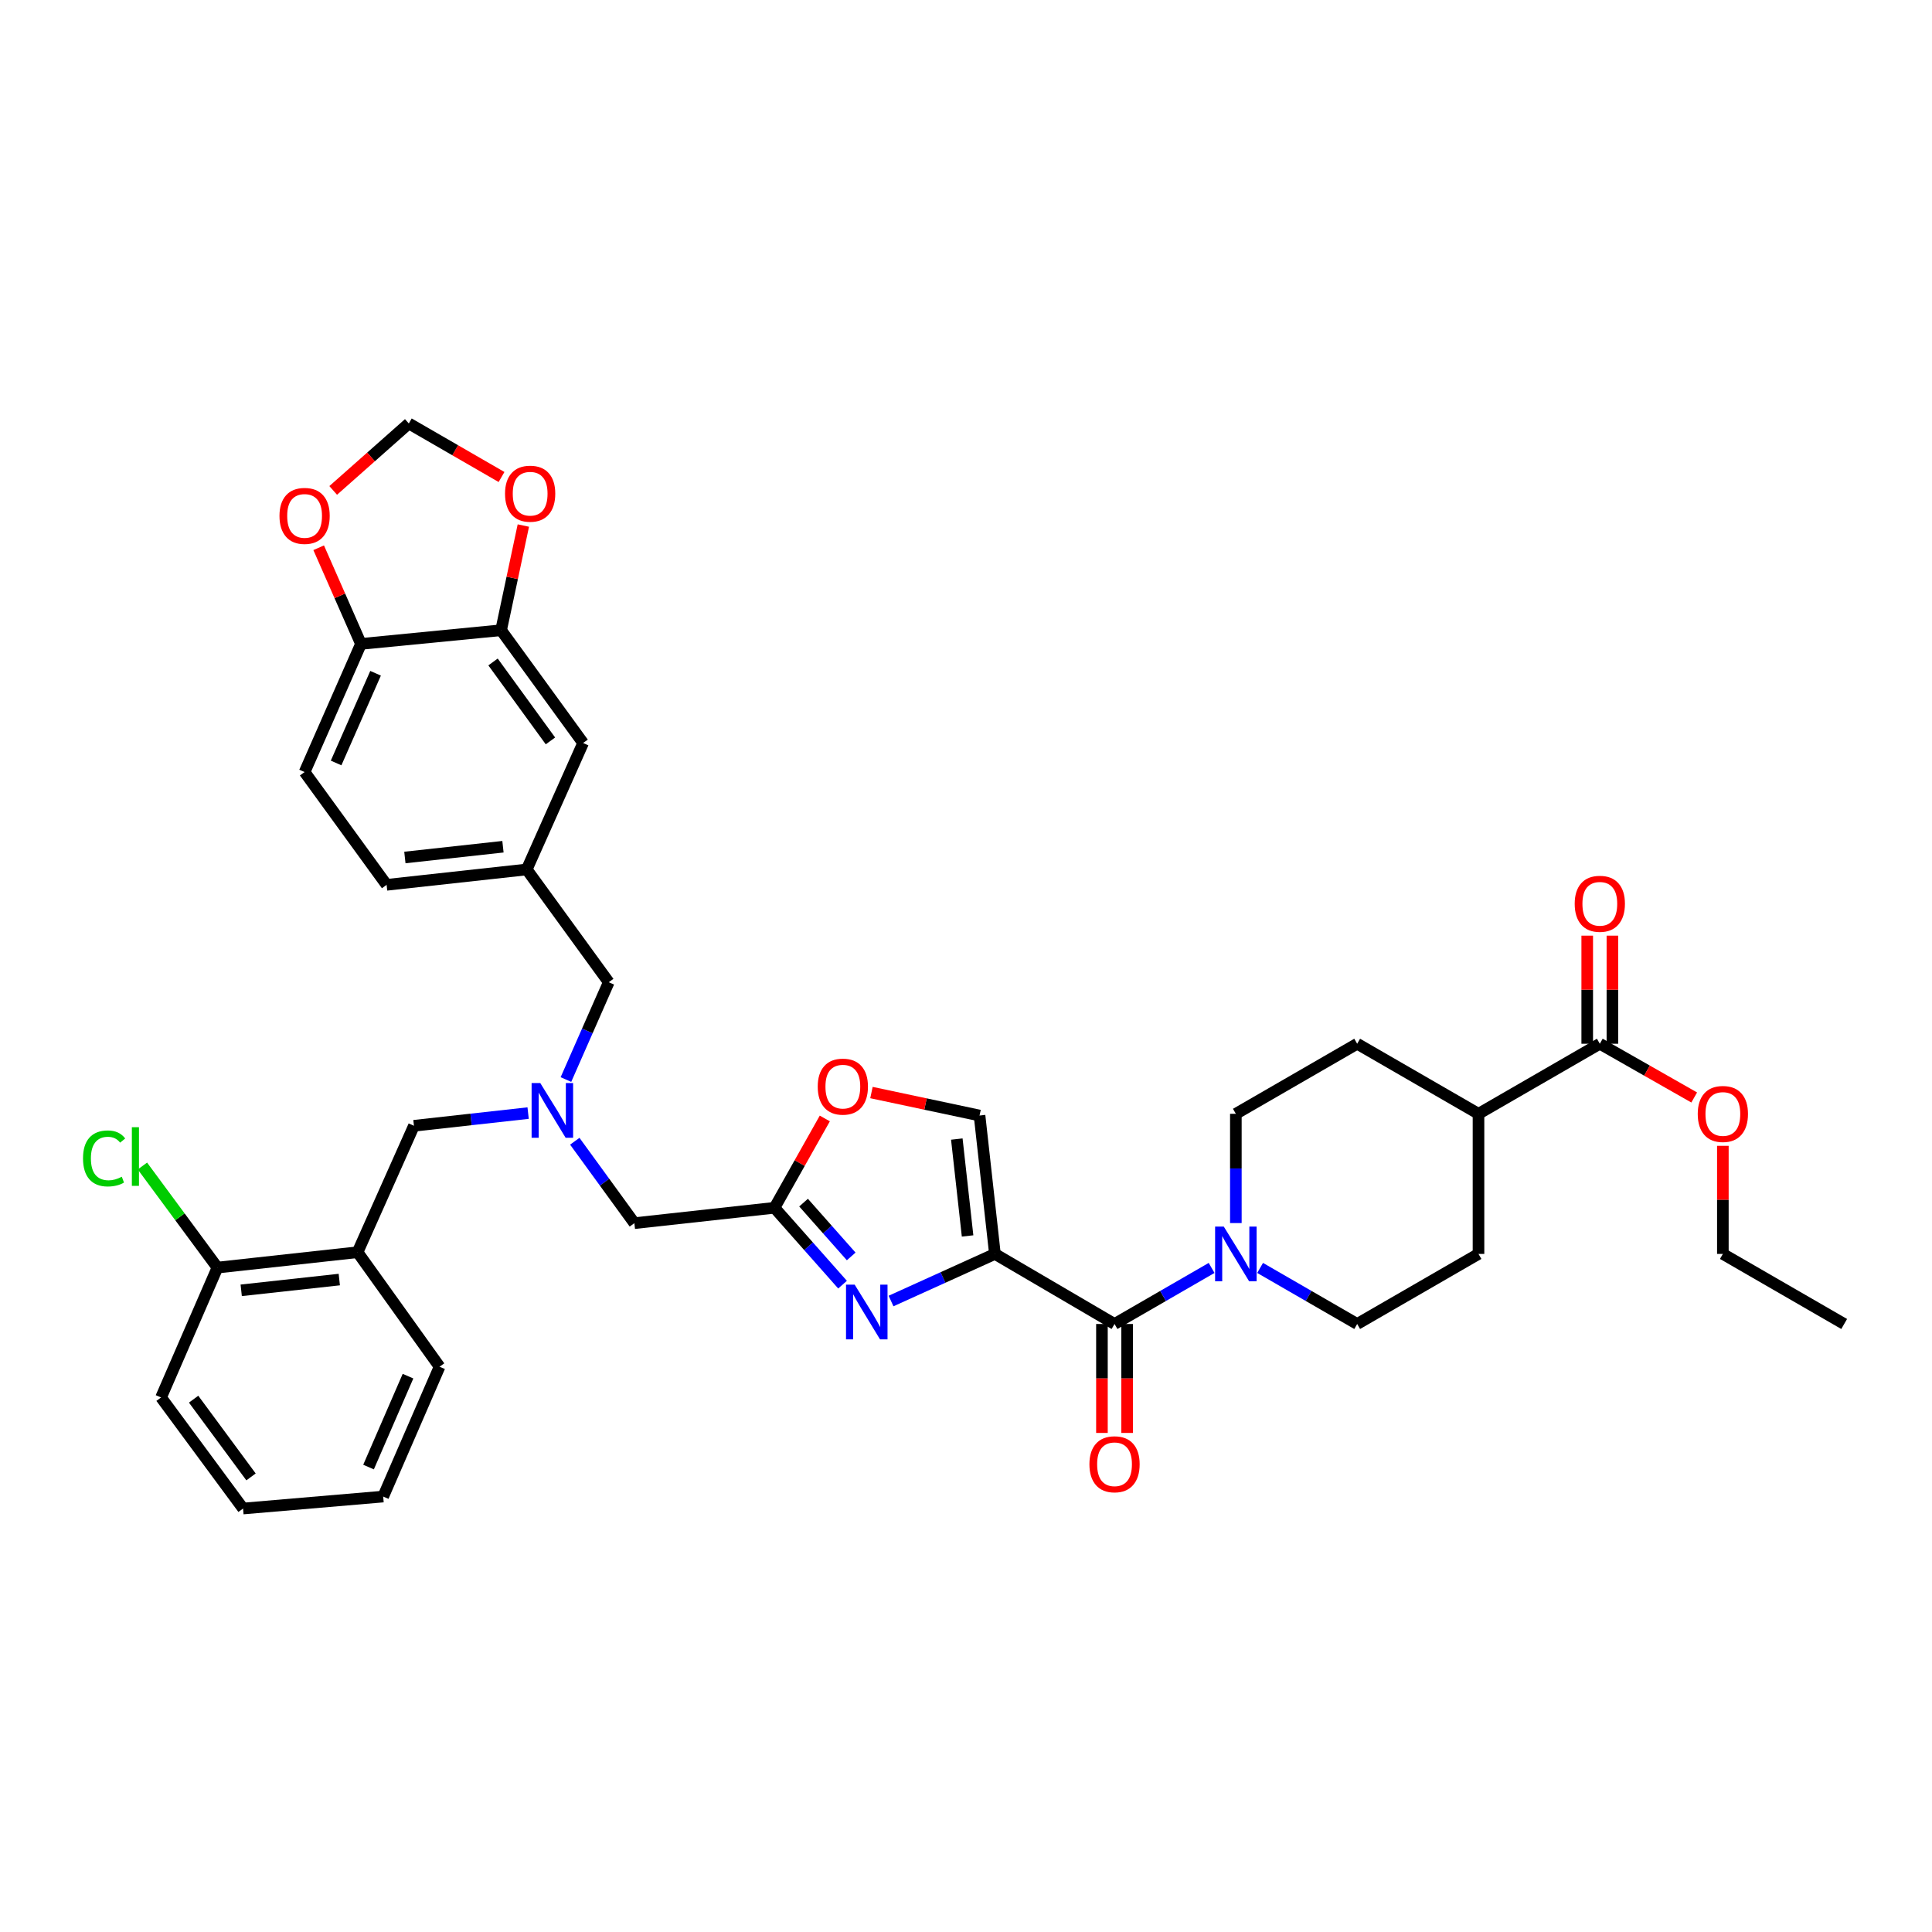 <?xml version='1.0' encoding='iso-8859-1'?>
<svg version='1.1' baseProfile='full'
              xmlns='http://www.w3.org/2000/svg'
                      xmlns:rdkit='http://www.rdkit.org/xml'
                      xmlns:xlink='http://www.w3.org/1999/xlink'
                  xml:space='preserve'
width='1000px' height='1000px' viewBox='0 0 1000 1000'>
<!-- END OF HEADER -->
<rect style='opacity:1.0;fill:#FFFFFF;stroke:none' width='1000' height='1000' x='0' y='0'> </rect>
<path class='bond-0' d='M 834.582,540.241 L 834.582,512.266' style='fill:none;fill-rule:evenodd;stroke:#000000;stroke-width:6px;stroke-linecap:butt;stroke-linejoin:miter;stroke-opacity:1' />
<path class='bond-0' d='M 834.582,512.266 L 834.582,484.292' style='fill:none;fill-rule:evenodd;stroke:#FF0000;stroke-width:6px;stroke-linecap:butt;stroke-linejoin:miter;stroke-opacity:1' />
<path class='bond-0' d='M 821.545,540.241 L 821.545,512.266' style='fill:none;fill-rule:evenodd;stroke:#000000;stroke-width:6px;stroke-linecap:butt;stroke-linejoin:miter;stroke-opacity:1' />
<path class='bond-0' d='M 821.545,512.266 L 821.545,484.292' style='fill:none;fill-rule:evenodd;stroke:#FF0000;stroke-width:6px;stroke-linecap:butt;stroke-linejoin:miter;stroke-opacity:1' />
<path class='bond-1' d='M 828.063,540.241 L 765.268,576.506' style='fill:none;fill-rule:evenodd;stroke:#000000;stroke-width:6px;stroke-linecap:butt;stroke-linejoin:miter;stroke-opacity:1' />
<path class='bond-2' d='M 828.063,540.241 L 852.491,554.151' style='fill:none;fill-rule:evenodd;stroke:#000000;stroke-width:6px;stroke-linecap:butt;stroke-linejoin:miter;stroke-opacity:1' />
<path class='bond-2' d='M 852.491,554.151 L 876.918,568.06' style='fill:none;fill-rule:evenodd;stroke:#FF0000;stroke-width:6px;stroke-linecap:butt;stroke-linejoin:miter;stroke-opacity:1' />
<path class='bond-3' d='M 570.363,685.294 L 570.363,713.489' style='fill:none;fill-rule:evenodd;stroke:#000000;stroke-width:6px;stroke-linecap:butt;stroke-linejoin:miter;stroke-opacity:1' />
<path class='bond-3' d='M 570.363,713.489 L 570.363,741.684' style='fill:none;fill-rule:evenodd;stroke:#FF0000;stroke-width:6px;stroke-linecap:butt;stroke-linejoin:miter;stroke-opacity:1' />
<path class='bond-3' d='M 583.4,685.294 L 583.4,713.489' style='fill:none;fill-rule:evenodd;stroke:#000000;stroke-width:6px;stroke-linecap:butt;stroke-linejoin:miter;stroke-opacity:1' />
<path class='bond-3' d='M 583.4,713.489 L 583.4,741.684' style='fill:none;fill-rule:evenodd;stroke:#FF0000;stroke-width:6px;stroke-linecap:butt;stroke-linejoin:miter;stroke-opacity:1' />
<path class='bond-4' d='M 576.881,685.294 L 602.003,670.786' style='fill:none;fill-rule:evenodd;stroke:#000000;stroke-width:6px;stroke-linecap:butt;stroke-linejoin:miter;stroke-opacity:1' />
<path class='bond-4' d='M 602.003,670.786 L 627.124,656.278' style='fill:none;fill-rule:evenodd;stroke:#0000FF;stroke-width:6px;stroke-linecap:butt;stroke-linejoin:miter;stroke-opacity:1' />
<path class='bond-5' d='M 576.881,685.294 L 514.969,649.029' style='fill:none;fill-rule:evenodd;stroke:#000000;stroke-width:6px;stroke-linecap:butt;stroke-linejoin:miter;stroke-opacity:1' />
<path class='bond-6' d='M 652.23,656.278 L 677.351,670.786' style='fill:none;fill-rule:evenodd;stroke:#0000FF;stroke-width:6px;stroke-linecap:butt;stroke-linejoin:miter;stroke-opacity:1' />
<path class='bond-6' d='M 677.351,670.786 L 702.472,685.294' style='fill:none;fill-rule:evenodd;stroke:#000000;stroke-width:6px;stroke-linecap:butt;stroke-linejoin:miter;stroke-opacity:1' />
<path class='bond-7' d='M 639.677,633.056 L 639.677,604.781' style='fill:none;fill-rule:evenodd;stroke:#0000FF;stroke-width:6px;stroke-linecap:butt;stroke-linejoin:miter;stroke-opacity:1' />
<path class='bond-7' d='M 639.677,604.781 L 639.677,576.506' style='fill:none;fill-rule:evenodd;stroke:#000000;stroke-width:6px;stroke-linecap:butt;stroke-linejoin:miter;stroke-opacity:1' />
<path class='bond-8' d='M 297.51,590.703 L 312.93,611.906' style='fill:none;fill-rule:evenodd;stroke:#0000FF;stroke-width:6px;stroke-linecap:butt;stroke-linejoin:miter;stroke-opacity:1' />
<path class='bond-8' d='M 312.93,611.906 L 328.35,633.109' style='fill:none;fill-rule:evenodd;stroke:#000000;stroke-width:6px;stroke-linecap:butt;stroke-linejoin:miter;stroke-opacity:1' />
<path class='bond-9' d='M 273.358,576.133 L 243.809,579.416' style='fill:none;fill-rule:evenodd;stroke:#0000FF;stroke-width:6px;stroke-linecap:butt;stroke-linejoin:miter;stroke-opacity:1' />
<path class='bond-9' d='M 243.809,579.416 L 214.26,582.699' style='fill:none;fill-rule:evenodd;stroke:#000000;stroke-width:6px;stroke-linecap:butt;stroke-linejoin:miter;stroke-opacity:1' />
<path class='bond-10' d='M 292.927,558.767 L 304.008,533.584' style='fill:none;fill-rule:evenodd;stroke:#0000FF;stroke-width:6px;stroke-linecap:butt;stroke-linejoin:miter;stroke-opacity:1' />
<path class='bond-10' d='M 304.008,533.584 L 315.088,508.402' style='fill:none;fill-rule:evenodd;stroke:#000000;stroke-width:6px;stroke-linecap:butt;stroke-linejoin:miter;stroke-opacity:1' />
<path class='bond-11' d='M 328.35,633.109 L 400.88,625.149' style='fill:none;fill-rule:evenodd;stroke:#000000;stroke-width:6px;stroke-linecap:butt;stroke-linejoin:miter;stroke-opacity:1' />
<path class='bond-12' d='M 214.26,582.699 L 185.072,648.145' style='fill:none;fill-rule:evenodd;stroke:#000000;stroke-width:6px;stroke-linecap:butt;stroke-linejoin:miter;stroke-opacity:1' />
<path class='bond-13' d='M 461.2,673.407 L 488.085,661.218' style='fill:none;fill-rule:evenodd;stroke:#0000FF;stroke-width:6px;stroke-linecap:butt;stroke-linejoin:miter;stroke-opacity:1' />
<path class='bond-13' d='M 488.085,661.218 L 514.969,649.029' style='fill:none;fill-rule:evenodd;stroke:#000000;stroke-width:6px;stroke-linecap:butt;stroke-linejoin:miter;stroke-opacity:1' />
<path class='bond-14' d='M 436.098,664.934 L 418.489,645.042' style='fill:none;fill-rule:evenodd;stroke:#0000FF;stroke-width:6px;stroke-linecap:butt;stroke-linejoin:miter;stroke-opacity:1' />
<path class='bond-14' d='M 418.489,645.042 L 400.88,625.149' style='fill:none;fill-rule:evenodd;stroke:#000000;stroke-width:6px;stroke-linecap:butt;stroke-linejoin:miter;stroke-opacity:1' />
<path class='bond-14' d='M 440.577,650.325 L 428.251,636.4' style='fill:none;fill-rule:evenodd;stroke:#0000FF;stroke-width:6px;stroke-linecap:butt;stroke-linejoin:miter;stroke-opacity:1' />
<path class='bond-14' d='M 428.251,636.4 L 415.924,622.476' style='fill:none;fill-rule:evenodd;stroke:#000000;stroke-width:6px;stroke-linecap:butt;stroke-linejoin:miter;stroke-opacity:1' />
<path class='bond-15' d='M 514.969,649.029 L 507.009,577.39' style='fill:none;fill-rule:evenodd;stroke:#000000;stroke-width:6px;stroke-linecap:butt;stroke-linejoin:miter;stroke-opacity:1' />
<path class='bond-15' d='M 500.818,639.723 L 495.246,589.575' style='fill:none;fill-rule:evenodd;stroke:#000000;stroke-width:6px;stroke-linecap:butt;stroke-linejoin:miter;stroke-opacity:1' />
<path class='bond-16' d='M 507.009,577.39 L 479.036,571.445' style='fill:none;fill-rule:evenodd;stroke:#000000;stroke-width:6px;stroke-linecap:butt;stroke-linejoin:miter;stroke-opacity:1' />
<path class='bond-16' d='M 479.036,571.445 L 451.062,565.501' style='fill:none;fill-rule:evenodd;stroke:#FF0000;stroke-width:6px;stroke-linecap:butt;stroke-linejoin:miter;stroke-opacity:1' />
<path class='bond-17' d='M 185.072,648.145 L 112.549,656.105' style='fill:none;fill-rule:evenodd;stroke:#000000;stroke-width:6px;stroke-linecap:butt;stroke-linejoin:miter;stroke-opacity:1' />
<path class='bond-17' d='M 175.616,662.299 L 124.85,667.871' style='fill:none;fill-rule:evenodd;stroke:#000000;stroke-width:6px;stroke-linecap:butt;stroke-linejoin:miter;stroke-opacity:1' />
<path class='bond-18' d='M 185.072,648.145 L 227.522,707.406' style='fill:none;fill-rule:evenodd;stroke:#000000;stroke-width:6px;stroke-linecap:butt;stroke-linejoin:miter;stroke-opacity:1' />
<path class='bond-19' d='M 112.549,656.105 L 93.134,629.817' style='fill:none;fill-rule:evenodd;stroke:#000000;stroke-width:6px;stroke-linecap:butt;stroke-linejoin:miter;stroke-opacity:1' />
<path class='bond-19' d='M 93.134,629.817 L 73.718,603.529' style='fill:none;fill-rule:evenodd;stroke:#00CC00;stroke-width:6px;stroke-linecap:butt;stroke-linejoin:miter;stroke-opacity:1' />
<path class='bond-20' d='M 112.549,656.105 L 83.36,723.326' style='fill:none;fill-rule:evenodd;stroke:#000000;stroke-width:6px;stroke-linecap:butt;stroke-linejoin:miter;stroke-opacity:1' />
<path class='bond-21' d='M 157.658,399.614 L 186.839,333.284' style='fill:none;fill-rule:evenodd;stroke:#000000;stroke-width:6px;stroke-linecap:butt;stroke-linejoin:miter;stroke-opacity:1' />
<path class='bond-21' d='M 173.968,394.915 L 194.395,348.483' style='fill:none;fill-rule:evenodd;stroke:#000000;stroke-width:6px;stroke-linecap:butt;stroke-linejoin:miter;stroke-opacity:1' />
<path class='bond-22' d='M 157.658,399.614 L 200.108,457.991' style='fill:none;fill-rule:evenodd;stroke:#000000;stroke-width:6px;stroke-linecap:butt;stroke-linejoin:miter;stroke-opacity:1' />
<path class='bond-23' d='M 200.108,457.991 L 272.631,450.032' style='fill:none;fill-rule:evenodd;stroke:#000000;stroke-width:6px;stroke-linecap:butt;stroke-linejoin:miter;stroke-opacity:1' />
<path class='bond-23' d='M 209.564,443.838 L 260.33,438.266' style='fill:none;fill-rule:evenodd;stroke:#000000;stroke-width:6px;stroke-linecap:butt;stroke-linejoin:miter;stroke-opacity:1' />
<path class='bond-24' d='M 272.631,450.032 L 301.819,384.578' style='fill:none;fill-rule:evenodd;stroke:#000000;stroke-width:6px;stroke-linecap:butt;stroke-linejoin:miter;stroke-opacity:1' />
<path class='bond-25' d='M 272.631,450.032 L 315.088,508.402' style='fill:none;fill-rule:evenodd;stroke:#000000;stroke-width:6px;stroke-linecap:butt;stroke-linejoin:miter;stroke-opacity:1' />
<path class='bond-26' d='M 301.819,384.578 L 259.369,326.208' style='fill:none;fill-rule:evenodd;stroke:#000000;stroke-width:6px;stroke-linecap:butt;stroke-linejoin:miter;stroke-opacity:1' />
<path class='bond-26' d='M 284.908,383.49 L 255.193,342.631' style='fill:none;fill-rule:evenodd;stroke:#000000;stroke-width:6px;stroke-linecap:butt;stroke-linejoin:miter;stroke-opacity:1' />
<path class='bond-27' d='M 186.839,333.284 L 259.369,326.208' style='fill:none;fill-rule:evenodd;stroke:#000000;stroke-width:6px;stroke-linecap:butt;stroke-linejoin:miter;stroke-opacity:1' />
<path class='bond-28' d='M 186.839,333.284 L 175.893,308.401' style='fill:none;fill-rule:evenodd;stroke:#000000;stroke-width:6px;stroke-linecap:butt;stroke-linejoin:miter;stroke-opacity:1' />
<path class='bond-28' d='M 175.893,308.401 L 164.947,283.518' style='fill:none;fill-rule:evenodd;stroke:#FF0000;stroke-width:6px;stroke-linecap:butt;stroke-linejoin:miter;stroke-opacity:1' />
<path class='bond-29' d='M 259.369,326.208 L 265.127,299.114' style='fill:none;fill-rule:evenodd;stroke:#000000;stroke-width:6px;stroke-linecap:butt;stroke-linejoin:miter;stroke-opacity:1' />
<path class='bond-29' d='M 265.127,299.114 L 270.884,272.021' style='fill:none;fill-rule:evenodd;stroke:#FF0000;stroke-width:6px;stroke-linecap:butt;stroke-linejoin:miter;stroke-opacity:1' />
<path class='bond-30' d='M 259.592,246.899 L 235.597,233.043' style='fill:none;fill-rule:evenodd;stroke:#FF0000;stroke-width:6px;stroke-linecap:butt;stroke-linejoin:miter;stroke-opacity:1' />
<path class='bond-30' d='M 235.597,233.043 L 211.602,219.187' style='fill:none;fill-rule:evenodd;stroke:#000000;stroke-width:6px;stroke-linecap:butt;stroke-linejoin:miter;stroke-opacity:1' />
<path class='bond-31' d='M 211.602,219.187 L 192.031,236.515' style='fill:none;fill-rule:evenodd;stroke:#000000;stroke-width:6px;stroke-linecap:butt;stroke-linejoin:miter;stroke-opacity:1' />
<path class='bond-31' d='M 192.031,236.515 L 172.459,253.843' style='fill:none;fill-rule:evenodd;stroke:#FF0000;stroke-width:6px;stroke-linecap:butt;stroke-linejoin:miter;stroke-opacity:1' />
<path class='bond-32' d='M 227.522,707.406 L 198.341,774.62' style='fill:none;fill-rule:evenodd;stroke:#000000;stroke-width:6px;stroke-linecap:butt;stroke-linejoin:miter;stroke-opacity:1' />
<path class='bond-32' d='M 211.186,712.296 L 190.759,759.346' style='fill:none;fill-rule:evenodd;stroke:#000000;stroke-width:6px;stroke-linecap:butt;stroke-linejoin:miter;stroke-opacity:1' />
<path class='bond-33' d='M 83.36,723.326 L 125.811,780.813' style='fill:none;fill-rule:evenodd;stroke:#000000;stroke-width:6px;stroke-linecap:butt;stroke-linejoin:miter;stroke-opacity:1' />
<path class='bond-33' d='M 100.216,724.205 L 129.931,764.445' style='fill:none;fill-rule:evenodd;stroke:#000000;stroke-width:6px;stroke-linecap:butt;stroke-linejoin:miter;stroke-opacity:1' />
<path class='bond-34' d='M 198.341,774.62 L 125.811,780.813' style='fill:none;fill-rule:evenodd;stroke:#000000;stroke-width:6px;stroke-linecap:butt;stroke-linejoin:miter;stroke-opacity:1' />
<path class='bond-35' d='M 426.924,578.916 L 413.902,602.032' style='fill:none;fill-rule:evenodd;stroke:#FF0000;stroke-width:6px;stroke-linecap:butt;stroke-linejoin:miter;stroke-opacity:1' />
<path class='bond-35' d='M 413.902,602.032 L 400.88,625.149' style='fill:none;fill-rule:evenodd;stroke:#000000;stroke-width:6px;stroke-linecap:butt;stroke-linejoin:miter;stroke-opacity:1' />
<path class='bond-36' d='M 765.268,576.506 L 702.472,540.241' style='fill:none;fill-rule:evenodd;stroke:#000000;stroke-width:6px;stroke-linecap:butt;stroke-linejoin:miter;stroke-opacity:1' />
<path class='bond-37' d='M 765.268,576.506 L 765.268,649.029' style='fill:none;fill-rule:evenodd;stroke:#000000;stroke-width:6px;stroke-linecap:butt;stroke-linejoin:miter;stroke-opacity:1' />
<path class='bond-38' d='M 891.75,593.079 L 891.75,621.054' style='fill:none;fill-rule:evenodd;stroke:#FF0000;stroke-width:6px;stroke-linecap:butt;stroke-linejoin:miter;stroke-opacity:1' />
<path class='bond-38' d='M 891.75,621.054 L 891.75,649.029' style='fill:none;fill-rule:evenodd;stroke:#000000;stroke-width:6px;stroke-linecap:butt;stroke-linejoin:miter;stroke-opacity:1' />
<path class='bond-39' d='M 639.677,576.506 L 702.472,540.241' style='fill:none;fill-rule:evenodd;stroke:#000000;stroke-width:6px;stroke-linecap:butt;stroke-linejoin:miter;stroke-opacity:1' />
<path class='bond-40' d='M 702.472,685.294 L 765.268,649.029' style='fill:none;fill-rule:evenodd;stroke:#000000;stroke-width:6px;stroke-linecap:butt;stroke-linejoin:miter;stroke-opacity:1' />
<path class='bond-41' d='M 891.75,649.029 L 954.545,685.294' style='fill:none;fill-rule:evenodd;stroke:#000000;stroke-width:6px;stroke-linecap:butt;stroke-linejoin:miter;stroke-opacity:1' />
<path  class='atom-2' d='M 563.881 757.897
Q 563.881 751.097, 567.241 747.297
Q 570.601 743.497, 576.881 743.497
Q 583.161 743.497, 586.521 747.297
Q 589.881 751.097, 589.881 757.897
Q 589.881 764.777, 586.481 768.697
Q 583.081 772.577, 576.881 772.577
Q 570.641 772.577, 567.241 768.697
Q 563.881 764.817, 563.881 757.897
M 576.881 769.377
Q 581.201 769.377, 583.521 766.497
Q 585.881 763.577, 585.881 757.897
Q 585.881 752.337, 583.521 749.537
Q 581.201 746.697, 576.881 746.697
Q 572.561 746.697, 570.201 749.497
Q 567.881 752.297, 567.881 757.897
Q 567.881 763.617, 570.201 766.497
Q 572.561 769.377, 576.881 769.377
' fill='#FF0000'/>
<path  class='atom-3' d='M 633.417 634.869
L 642.697 649.869
Q 643.617 651.349, 645.097 654.029
Q 646.577 656.709, 646.657 656.869
L 646.657 634.869
L 650.417 634.869
L 650.417 663.189
L 646.537 663.189
L 636.577 646.789
Q 635.417 644.869, 634.177 642.669
Q 632.977 640.469, 632.617 639.789
L 632.617 663.189
L 628.937 663.189
L 628.937 634.869
L 633.417 634.869
' fill='#0000FF'/>
<path  class='atom-4' d='M 815.063 467.799
Q 815.063 460.999, 818.423 457.199
Q 821.783 453.399, 828.063 453.399
Q 834.343 453.399, 837.703 457.199
Q 841.063 460.999, 841.063 467.799
Q 841.063 474.679, 837.663 478.599
Q 834.263 482.479, 828.063 482.479
Q 821.823 482.479, 818.423 478.599
Q 815.063 474.719, 815.063 467.799
M 828.063 479.279
Q 832.383 479.279, 834.703 476.399
Q 837.063 473.479, 837.063 467.799
Q 837.063 462.239, 834.703 459.439
Q 832.383 456.599, 828.063 456.599
Q 823.743 456.599, 821.383 459.399
Q 819.063 462.199, 819.063 467.799
Q 819.063 473.519, 821.383 476.399
Q 823.743 479.279, 828.063 479.279
' fill='#FF0000'/>
<path  class='atom-5' d='M 279.64 560.579
L 288.92 575.579
Q 289.84 577.059, 291.32 579.739
Q 292.8 582.419, 292.88 582.579
L 292.88 560.579
L 296.64 560.579
L 296.64 588.899
L 292.76 588.899
L 282.8 572.499
Q 281.64 570.579, 280.4 568.379
Q 279.2 566.179, 278.84 565.499
L 278.84 588.899
L 275.16 588.899
L 275.16 560.579
L 279.64 560.579
' fill='#0000FF'/>
<path  class='atom-8' d='M 442.379 664.941
L 451.659 679.941
Q 452.579 681.421, 454.059 684.101
Q 455.539 686.781, 455.619 686.941
L 455.619 664.941
L 459.379 664.941
L 459.379 693.261
L 455.499 693.261
L 445.539 676.861
Q 444.379 674.941, 443.139 672.741
Q 441.939 670.541, 441.579 669.861
L 441.579 693.261
L 437.899 693.261
L 437.899 664.941
L 442.379 664.941
' fill='#0000FF'/>
<path  class='atom-20' d='M 261.405 255.532
Q 261.405 248.732, 264.765 244.932
Q 268.125 241.132, 274.405 241.132
Q 280.685 241.132, 284.045 244.932
Q 287.405 248.732, 287.405 255.532
Q 287.405 262.412, 284.005 266.332
Q 280.605 270.212, 274.405 270.212
Q 268.165 270.212, 264.765 266.332
Q 261.405 262.452, 261.405 255.532
M 274.405 267.012
Q 278.725 267.012, 281.045 264.132
Q 283.405 261.212, 283.405 255.532
Q 283.405 249.972, 281.045 247.172
Q 278.725 244.332, 274.405 244.332
Q 270.085 244.332, 267.725 247.132
Q 265.405 249.932, 265.405 255.532
Q 265.405 261.252, 267.725 264.132
Q 270.085 267.012, 274.405 267.012
' fill='#FF0000'/>
<path  class='atom-22' d='M 144.658 267.027
Q 144.658 260.227, 148.018 256.427
Q 151.378 252.627, 157.658 252.627
Q 163.938 252.627, 167.298 256.427
Q 170.658 260.227, 170.658 267.027
Q 170.658 273.907, 167.258 277.827
Q 163.858 281.707, 157.658 281.707
Q 151.418 281.707, 148.018 277.827
Q 144.658 273.947, 144.658 267.027
M 157.658 278.507
Q 161.978 278.507, 164.298 275.627
Q 166.658 272.707, 166.658 267.027
Q 166.658 261.467, 164.298 258.667
Q 161.978 255.827, 157.658 255.827
Q 153.338 255.827, 150.978 258.627
Q 148.658 261.427, 148.658 267.027
Q 148.658 272.747, 150.978 275.627
Q 153.338 278.507, 157.658 278.507
' fill='#FF0000'/>
<path  class='atom-23' d='M 42.971 599.599
Q 42.971 592.559, 46.251 588.879
Q 49.571 585.159, 55.851 585.159
Q 61.691 585.159, 64.811 589.279
L 62.171 591.439
Q 59.891 588.439, 55.851 588.439
Q 51.571 588.439, 49.291 591.319
Q 47.051 594.159, 47.051 599.599
Q 47.051 605.199, 49.371 608.079
Q 51.731 610.959, 56.291 610.959
Q 59.411 610.959, 63.051 609.079
L 64.171 612.079
Q 62.691 613.039, 60.451 613.599
Q 58.211 614.159, 55.731 614.159
Q 49.571 614.159, 46.251 610.399
Q 42.971 606.639, 42.971 599.599
' fill='#00CC00'/>
<path  class='atom-23' d='M 68.251 583.439
L 71.931 583.439
L 71.931 613.799
L 68.251 613.799
L 68.251 583.439
' fill='#00CC00'/>
<path  class='atom-28' d='M 423.254 562.434
Q 423.254 555.634, 426.614 551.834
Q 429.974 548.034, 436.254 548.034
Q 442.534 548.034, 445.894 551.834
Q 449.254 555.634, 449.254 562.434
Q 449.254 569.314, 445.854 573.234
Q 442.454 577.114, 436.254 577.114
Q 430.014 577.114, 426.614 573.234
Q 423.254 569.354, 423.254 562.434
M 436.254 573.914
Q 440.574 573.914, 442.894 571.034
Q 445.254 568.114, 445.254 562.434
Q 445.254 556.874, 442.894 554.074
Q 440.574 551.234, 436.254 551.234
Q 431.934 551.234, 429.574 554.034
Q 427.254 556.834, 427.254 562.434
Q 427.254 568.154, 429.574 571.034
Q 431.934 573.914, 436.254 573.914
' fill='#FF0000'/>
<path  class='atom-31' d='M 878.75 576.586
Q 878.75 569.786, 882.11 565.986
Q 885.47 562.186, 891.75 562.186
Q 898.03 562.186, 901.39 565.986
Q 904.75 569.786, 904.75 576.586
Q 904.75 583.466, 901.35 587.386
Q 897.95 591.266, 891.75 591.266
Q 885.51 591.266, 882.11 587.386
Q 878.75 583.506, 878.75 576.586
M 891.75 588.066
Q 896.07 588.066, 898.39 585.186
Q 900.75 582.266, 900.75 576.586
Q 900.75 571.026, 898.39 568.226
Q 896.07 565.386, 891.75 565.386
Q 887.43 565.386, 885.07 568.186
Q 882.75 570.986, 882.75 576.586
Q 882.75 582.306, 885.07 585.186
Q 887.43 588.066, 891.75 588.066
' fill='#FF0000'/>
</svg>
